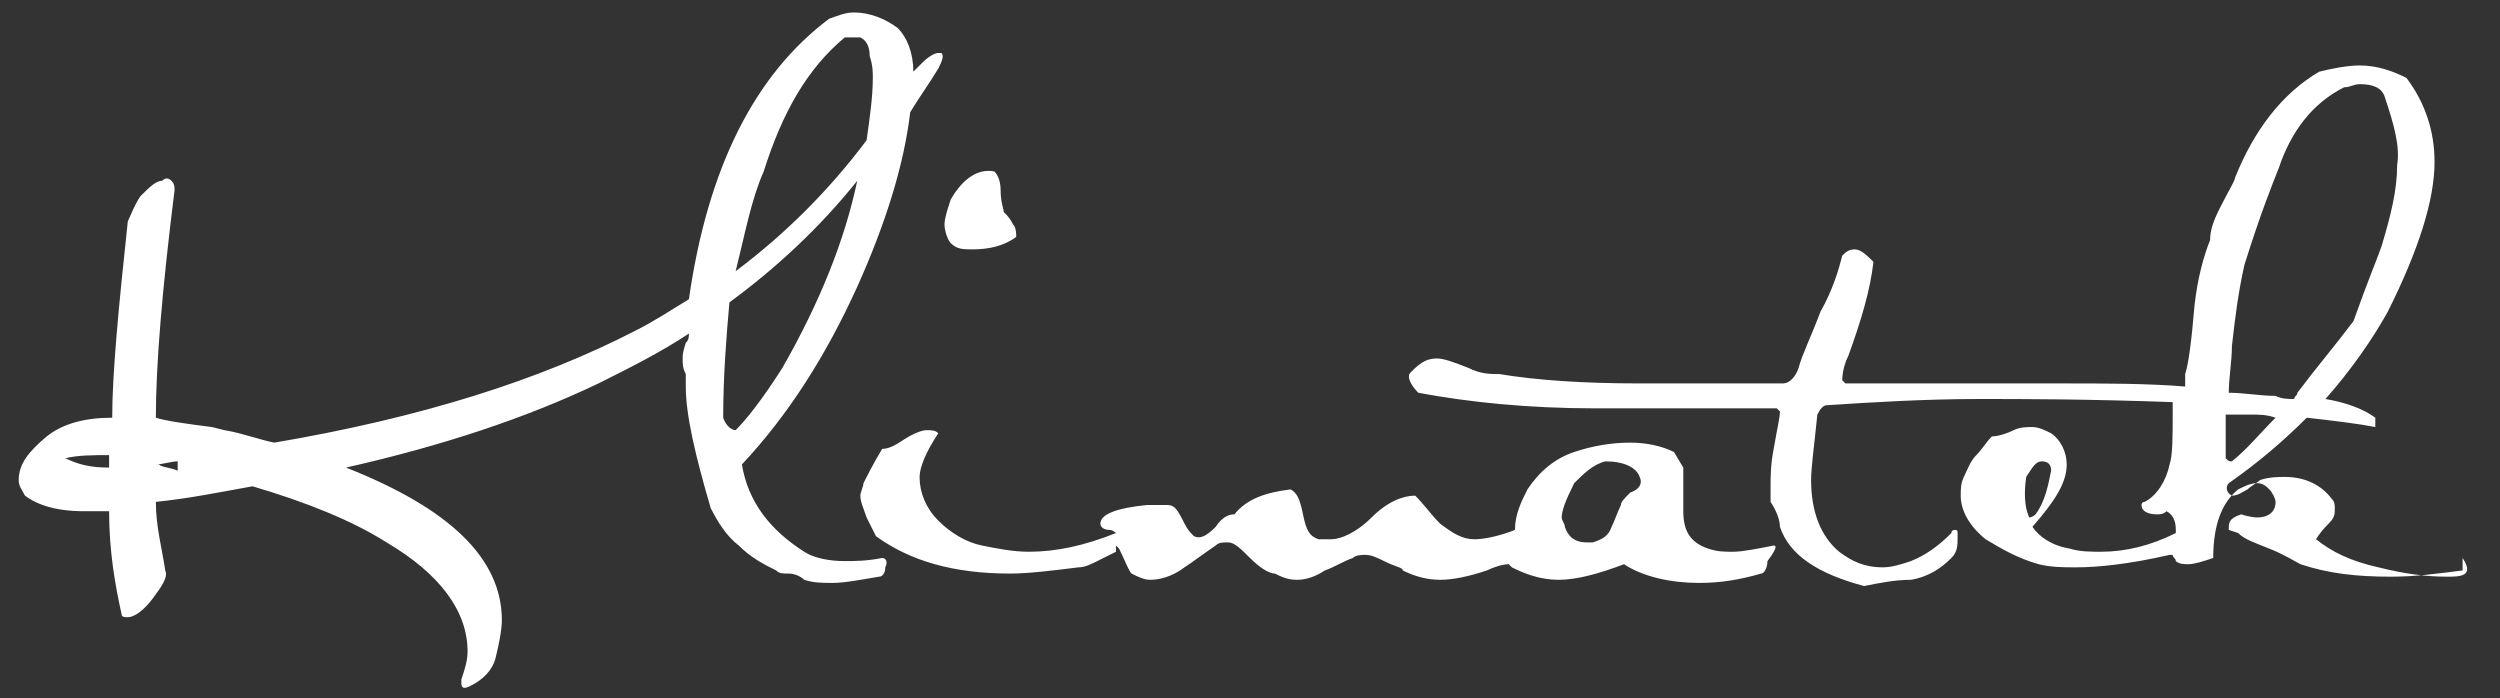 <?xml version="1.0" encoding="utf-8"?>
<!-- Generator: Adobe Illustrator 21.1.0, SVG Export Plug-In . SVG Version: 6.00 Build 0)  -->
<svg version="1.1" id="Layer_1" xmlns="http://www.w3.org/2000/svg" xmlns:xlink="http://www.w3.org/1999/xlink" x="0px" y="0px"
	 viewBox="0 0 80.2 22.4" style="enable-background:new 0 0 80.2 22.4;" xml:space="preserve">
<rect x="0" y="0" width="80.2" height="22.4" fill="#333333" stroke="none"/>
<style type="text/css">
	.st0{fill:#FFFFFF;}
</style>
<g>
	<path class="st0" d="M28.3,17.9C27.8,18,27.4,18,27.1,18c-0.5,0-1-0.1-1.3-0.3c-1.1-0.7-1.8-1.6-2-2.8c1.5-1.6,2.7-3.5,3.7-5.7
		c0.9-2,1.5-3.9,1.7-5.6c0.3-0.5,0.6-0.9,0.9-1.4c0.1-0.2,0.2-0.4,0.1-0.5c0,0,0,0-0.1,0c-0.1,0-0.3,0.1-0.5,0.3
		c-0.1,0.1-0.2,0.2-0.3,0.3c0-0.6-0.2-1.1-0.5-1.4c-0.4-0.3-0.9-0.5-1.4-0.5c-0.3,0-0.5,0.1-0.8,0.2c-2.4,1.8-3.9,4.8-4.5,9
		c-0.5,0.3-1.1,0.7-1.7,1c-3.1,1.6-6.9,2.8-11.6,3.6c-0.5-0.1-1-0.3-1.6-0.4l-0.4-0.1C6,13.6,5.3,13.5,5,13.4
		C5,11.7,5.2,9.3,5.6,6.1c0-0.1,0-0.2-0.1-0.3c-0.1-0.1-0.2-0.1-0.3,0C5,5.8,4.8,6,4.5,6.3C4.3,6.6,4.2,6.9,4.1,7.1
		c-0.3,2.8-0.5,4.9-0.5,6.3c-0.9,0-1.6,0.2-2.1,0.6c-0.6,0.5-0.9,0.9-0.9,1.4c0,0.2,0.1,0.3,0.2,0.5c0.4,0.3,1,0.5,1.9,0.5
		c0.2,0,0.5,0,0.8,0c0,1.3,0.2,2.4,0.4,3.3c0,0.1,0.1,0.1,0.2,0.1c0.2,0,0.5-0.2,0.8-0.6c0.3-0.4,0.5-0.7,0.4-0.9
		C5.2,17.6,5,16.9,5,16.1c1-0.1,2-0.3,3.1-0.5c1.7,0.5,3.2,1.1,4.3,1.8c1.7,1,2.6,2.2,2.6,3.5c0,0.3-0.1,0.6-0.2,0.9
		c0,0,0,0.1,0,0.1c0,0.2,0.1,0.2,0.3,0.1c0.4-0.2,0.7-0.5,0.8-0.9c0.1-0.4,0.2-0.9,0.2-1.2c0-2-1.7-3.6-5-4.9
		c3.1-0.7,5.8-1.6,8.1-2.7c1-0.5,2-1,2.9-1.6c0,0.1,0,0.2-0.1,0.3c-0.1,0.3-0.1,0.4-0.1,0.5c0,0.2,0,0.3,0.1,0.5v0.4
		c0,0.9,0.3,2.2,0.8,3.9c0.2,0.4,0.5,0.9,0.9,1.2c0.4,0.4,0.8,0.6,1.2,0.8c0.1,0.1,0.2,0.1,0.4,0.1c0.2,0,0.4,0.1,0.5,0.2
		c0.3,0.1,0.6,0.1,0.9,0.1c0.4,0,0.9-0.1,1.5-0.2c0.1,0,0.2-0.1,0.2-0.3C28.5,18,28.4,17.9,28.3,17.9z M3.5,15c-0.6,0-1-0.1-1.4-0.3
		c0.4-0.1,0.9-0.1,1.4-0.1L3.5,15z M5.7,15.1C5.5,15,5.2,15,5.1,14.9l-0.1,0l-0.1,0v0l0.1,0c0.2,0,0.5-0.1,0.7-0.1L5.7,15.1z
		 M24.5,5.5c0.6-1.9,1.4-3.3,2.6-4.3c0.1,0,0.2,0,0.5,0c0.2,0.1,0.3,0.3,0.3,0.6C28,2.1,28,2.3,28,2.5c0,0.6-0.1,1.3-0.2,2
		c-1.2,1.6-2.6,3-4.2,4.2C23.9,7.5,24.1,6.4,24.5,5.5z M23.6,13.8c-0.1,0-0.3-0.1-0.4-0.4c0-1.3,0.1-2.6,0.2-3.7
		c1.5-1.1,2.9-2.4,4.1-3.9c-0.4,1.9-1.2,3.9-2.4,6C24.4,12.9,23.9,13.5,23.6,13.8z M31.2,8c0.5,0,1-0.1,1.4-0.4c0-0.1,0-0.3-0.1-0.4
		c-0.1-0.2-0.2-0.3-0.3-0.4c0-0.1-0.1-0.3-0.1-0.7c0-0.3-0.1-0.5-0.2-0.6c-0.5-0.1-1,0.2-1.4,0.9c-0.1,0.3-0.2,0.6-0.2,0.8
		c0,0.2,0.1,0.5,0.2,0.6C30.7,8,30.9,8,31.2,8z M56.9,17.5c-0.5,0.1-1,0.2-1.3,0.2c-0.3,0-0.5,0-0.8-0.1C54.2,17.4,54,17,54,16.4v-1
		c0-0.1,0-0.3,0-0.4l-0.3-0.5c-0.4-0.2-0.9-0.3-1.4-0.3c-0.6,0-1.2,0.1-1.8,0.3c-0.6,0.2-1.1,0.6-1.5,1.2c-0.2,0.4-0.4,0.8-0.4,1.3
		c-0.5,0.2-1,0.3-1.3,0.3c-0.4,0-0.7-0.2-1.1-0.5c-0.3-0.3-0.5-0.6-0.8-0.9c-0.4,0-0.9,0.2-1.4,0.7c-0.5,0.5-1,0.7-1.3,0.7
		c-0.1,0-0.2,0-0.4,0c-0.3-0.1-0.4-0.3-0.5-0.8c-0.1-0.5-0.2-0.7-0.4-0.8c-0.8,0.1-1.4,0.3-1.8,0.8c-0.2,0-0.4,0.1-0.6,0.4
		c-0.3,0.3-0.5,0.4-0.7,0.3c-0.1-0.1-0.2-0.2-0.3-0.4c-0.1-0.2-0.2-0.4-0.3-0.5c-0.1-0.1-0.2-0.1-0.3-0.1c-0.1,0-0.2,0-0.3,0
		c-0.1,0-0.2,0-0.3,0c-1,0.1-1.5,0.3-1.5,0.6c0,0.1,0.1,0.2,0.3,0.2c0.1,0,0.2,0.1,0.2,0.1c-1,0.4-1.9,0.6-2.8,0.6
		c-0.5,0-1-0.1-1.5-0.2c-0.5-0.1-1-0.4-1.4-0.8c-0.4-0.4-0.6-0.9-0.6-1.4c0-0.3,0.2-0.8,0.6-1.4c-0.1-0.1-0.2-0.1-0.4-0.1
		c-0.1,0-0.4,0.1-0.7,0.3c-0.3,0.2-0.5,0.3-0.7,0.3c-0.3,0.5-0.5,0.9-0.6,1.1c0,0.1-0.1,0.3-0.1,0.4c0,0.2,0.1,0.4,0.2,0.7
		c0.1,0.2,0.2,0.4,0.3,0.6c1.1,0.8,2.5,1.2,4.3,1.2c0.6,0,1.4-0.1,2.2-0.2c0.2,0,0.4-0.1,0.6-0.2c0.2-0.1,0.4-0.2,0.6-0.3l0-0.2
		c0,0,0.1,0.1,0.1,0.1c0.2,0.4,0.3,0.7,0.4,0.8c0.2,0.1,0.4,0.2,0.6,0.2c0.3,0,0.7-0.1,1.1-0.4c0.3-0.2,0.7-0.5,1-0.7
		c0.1-0.1,0.2-0.1,0.4-0.1c0.2,0,0.4,0.2,0.7,0.5c0.3,0.3,0.6,0.5,0.8,0.5c0.2,0.1,0.4,0.2,0.7,0.2c0.3,0,0.6-0.1,0.9-0.3
		c0.3-0.1,0.6-0.3,0.9-0.4c0.1-0.1,0.3-0.1,0.4-0.1c0.2,0,0.4,0.1,0.6,0.2c0.4,0.2,0.6,0.2,0.6,0.3c0.4,0.2,0.8,0.3,1.2,0.3
		c0.4,0,0.9-0.1,1.5-0.3c0.2-0.1,0.5-0.2,0.7-0.2c0,0,0.1,0.1,0.1,0.1c0.4,0.2,0.9,0.4,1.5,0.4c0.6,0,1.3-0.2,2.1-0.5
		c0.6,0.4,1.5,0.6,2.4,0.6c0.7,0,1.3-0.1,2-0.3c0.1,0,0.2-0.2,0.2-0.4C57,17.6,57,17.5,56.9,17.5z M52.3,15.8
		C52.1,16,52,16.1,52,16.2c-0.1,0.2-0.2,0.5-0.3,0.7c-0.1,0.3-0.3,0.4-0.6,0.5c-0.1,0-0.1,0-0.2,0c-0.4,0-0.6-0.2-0.7-0.5
		c0-0.1-0.1-0.2-0.1-0.3c0-0.2,0.1-0.5,0.4-1.1c0.3-0.3,0.6-0.6,1-0.7c0.6,0,1,0.2,1.1,0.5C52.7,15.5,52.6,15.7,52.3,15.8z
		 M78.5,18.5c-0.7,0-1.4-0.1-2.2-0.3c-0.9-0.2-1.5-0.5-2-0.9c0,0,0.1-0.2,0.4-0.5c0.2-0.2,0.2-0.3,0.2-0.5c0-0.1,0-0.2-0.1-0.3
		c-0.3-0.4-0.8-0.7-1.5-0.7c-0.2,0-0.5,0-0.8,0.1c-0.1,0.1-0.3,0.2-0.4,0.3c-0.2,0.1-0.3,0.2-0.5,0.2c-0.2-0.1-0.2-0.3-0.1-0.4
		c1-0.7,1.8-1.4,2.5-2.1c0.9,0.1,1.7,0.2,2.2,0.3v-0.3c-0.4-0.3-1-0.5-1.6-0.6c0,0,0,0,0,0c0.8-0.9,1.5-1.9,2-2.8
		c1-2,1.5-3.6,1.5-4.8c0-1-0.3-1.9-0.9-2.7c-0.4-0.2-0.9-0.4-1.5-0.4c-0.4,0-0.9,0.1-1.3,0.2c-1.2,0.7-2.1,1.9-2.7,3.4
		c0,0.1-0.2,0.4-0.5,1c-0.2,0.4-0.3,0.7-0.3,1c-0.2,0.5-0.4,1.2-0.5,2.1c-0.1,1.2-0.2,1.9-0.3,2.2c0,0.1,0,0.2,0,0.4
		c-1.2-0.1-2.6-0.1-4-0.1h-6.9l-0.1-0.1c0-0.3,0.1-0.6,0.2-0.8c0.4-1.1,0.7-2.1,0.8-3c-0.2-0.2-0.4-0.4-0.6-0.4
		c-0.2,0-0.3,0.1-0.4,0.2c-0.1,0.4-0.3,1.1-0.7,1.8c-0.3,0.8-0.6,1.4-0.7,1.8c-0.1,0.3-0.3,0.5-0.5,0.5h-4.6c-1.8,0-3.3-0.1-4.5-0.3
		c-0.3,0-0.6,0-1-0.2c-0.5-0.2-0.8-0.3-1-0.3c-0.3,0-0.5,0.1-0.8,0.4c-0.1,0.1-0.1,0.1-0.1,0.2c0,0.1,0.1,0.3,0.3,0.5
		c1.6,0.3,3.5,0.5,5.7,0.5c0.6,0,1.6,0,2.9,0c1.2,0,2.2,0,2.9,0l0.1,0.1c0,0.2-0.1,0.6-0.2,1.2c-0.1,0.5-0.1,0.9-0.1,1.2
		c0,0.2,0,0.3,0,0.5c0.2,0.3,0.3,0.6,0.3,0.8c0.3,0.9,1.2,1.5,2.7,1.9c0.5-0.1,1-0.2,1.5-0.2c0.6-0.1,1-0.4,1.3-0.7
		c0.2-0.2,0.2-0.4,0.2-0.7c0-0.2,0-0.2-0.1-0.2c0,0-0.1,0-0.1,0.1c-0.4,0.4-0.8,0.7-1.3,0.9c-0.3,0.1-0.6,0.2-0.9,0.2
		c-0.6,0-1-0.2-1.4-0.5c-0.6-0.5-0.9-1.3-0.9-2.3c0-0.4,0.1-1.1,0.2-2.1c0.1-0.2,0.2-0.3,0.3-0.3c1.5-0.1,3.2-0.2,4.9-0.2
		c1.4,0,3.4,0,6.2,0.1c0,0.1,0,0.3,0,0.4c0,0.7,0,1.3-0.1,1.6c-0.1,0.5-0.4,1-0.8,1.2c-0.1,0-0.1,0.1-0.1,0.1c0,0.2,0.2,0.3,0.5,0.3
		c0.1,0,0.2,0,0.3-0.1c0.2,0.1,0.3,0.3,0.3,0.6c0,0,0,0.1,0,0.1c-0.8,0.4-1.6,0.6-2.4,0.6c-0.3,0-0.7,0-1-0.1
		c-0.6-0.1-1-0.4-1.2-0.7c0.7-0.8,1.1-1.4,1.1-2c0-0.4-0.2-0.8-0.5-1c-0.2-0.1-0.4-0.2-0.6-0.2c-0.2,0-0.4,0-0.6,0.1
		c-0.2,0.1-0.5,0.2-0.7,0.2c-0.2,0.2-0.3,0.4-0.5,0.6c-0.2,0.2-0.3,0.5-0.4,0.7c-0.1,0.2-0.1,0.4-0.1,0.6c0,0.5,0.3,1,0.8,1.4
		c0.5,0.3,1,0.6,1.7,0.8c0.4,0.1,0.8,0.1,1.2,0.1c0.7,0,1.7-0.1,3-0.4c0,0,0,0,0.1,0c0,0.1,0.1,0.1,0.1,0.2c0.1,0.1,0.3,0.1,0.4,0.1
		c0.2,0,0.5-0.1,0.8-0.2c0-1.1,0.3-1.8,0.8-2.2c0.2-0.1,0.4-0.2,0.6-0.2c0.2,0,0.3,0.1,0.4,0.2c0.1,0.1,0.2,0.3,0.2,0.4
		c0,0.3-0.2,0.5-0.6,0.5c0,0-0.2,0-0.5-0.1c-0.3,0.1-0.4,0.2-0.4,0.4c0,0,0,0.1,0,0.1l0.3,0.1c0.2,0.2,0.5,0.3,1,0.5
		c0.5,0.2,0.8,0.4,1,0.5c0.9,0.3,1.8,0.4,2.9,0.4c0.8,0,1.5-0.1,2.3-0.2v-0.4C79.4,18.5,78.9,18.5,78.5,18.5z M65.3,16.5
		c-0.1,0.1-0.2,0.1-0.2,0.1c-0.1-0.2-0.2-0.6-0.1-1.3c0.2-0.3,0.3-0.5,0.5-0.5c0.2,0,0.3,0.1,0.3,0.3C65.7,15.6,65.6,16.1,65.3,16.5
		z M71.6,11.1c0.1-0.9,0.2-1.7,0.4-2.6c0.5-1.6,0.9-2.6,1.1-3.1c0.4-1.2,1.1-2.1,2.1-2.6c0.2,0,0.3-0.1,0.5-0.1
		c0.4,0,0.7,0.1,0.8,0.4C76.8,4,77,4.7,76.9,5.3c0,0.8-0.2,1.6-0.5,2.6c-0.1,0.3-0.4,1-0.9,2.4c-0.6,0.8-1.2,1.5-1.8,2.3
		c0,0.1-0.1,0.1-0.1,0.2c-0.2,0-0.4,0-0.6-0.1c-0.5,0-1-0.1-1.5-0.1C71.5,12.1,71.6,11.6,71.6,11.1z M71.4,14.4c0-0.2,0-0.5,0-0.7
		c0-0.1,0-0.3,0-0.4c0.3,0,0.5,0,0.8,0c0.3,0,0.5,0,0.8,0.1c-0.5,0.5-0.9,1-1.4,1.4c-0.1,0-0.1,0-0.2-0.1
		C71.4,14.6,71.4,14.5,71.4,14.4z"/>
</g>
</svg>

